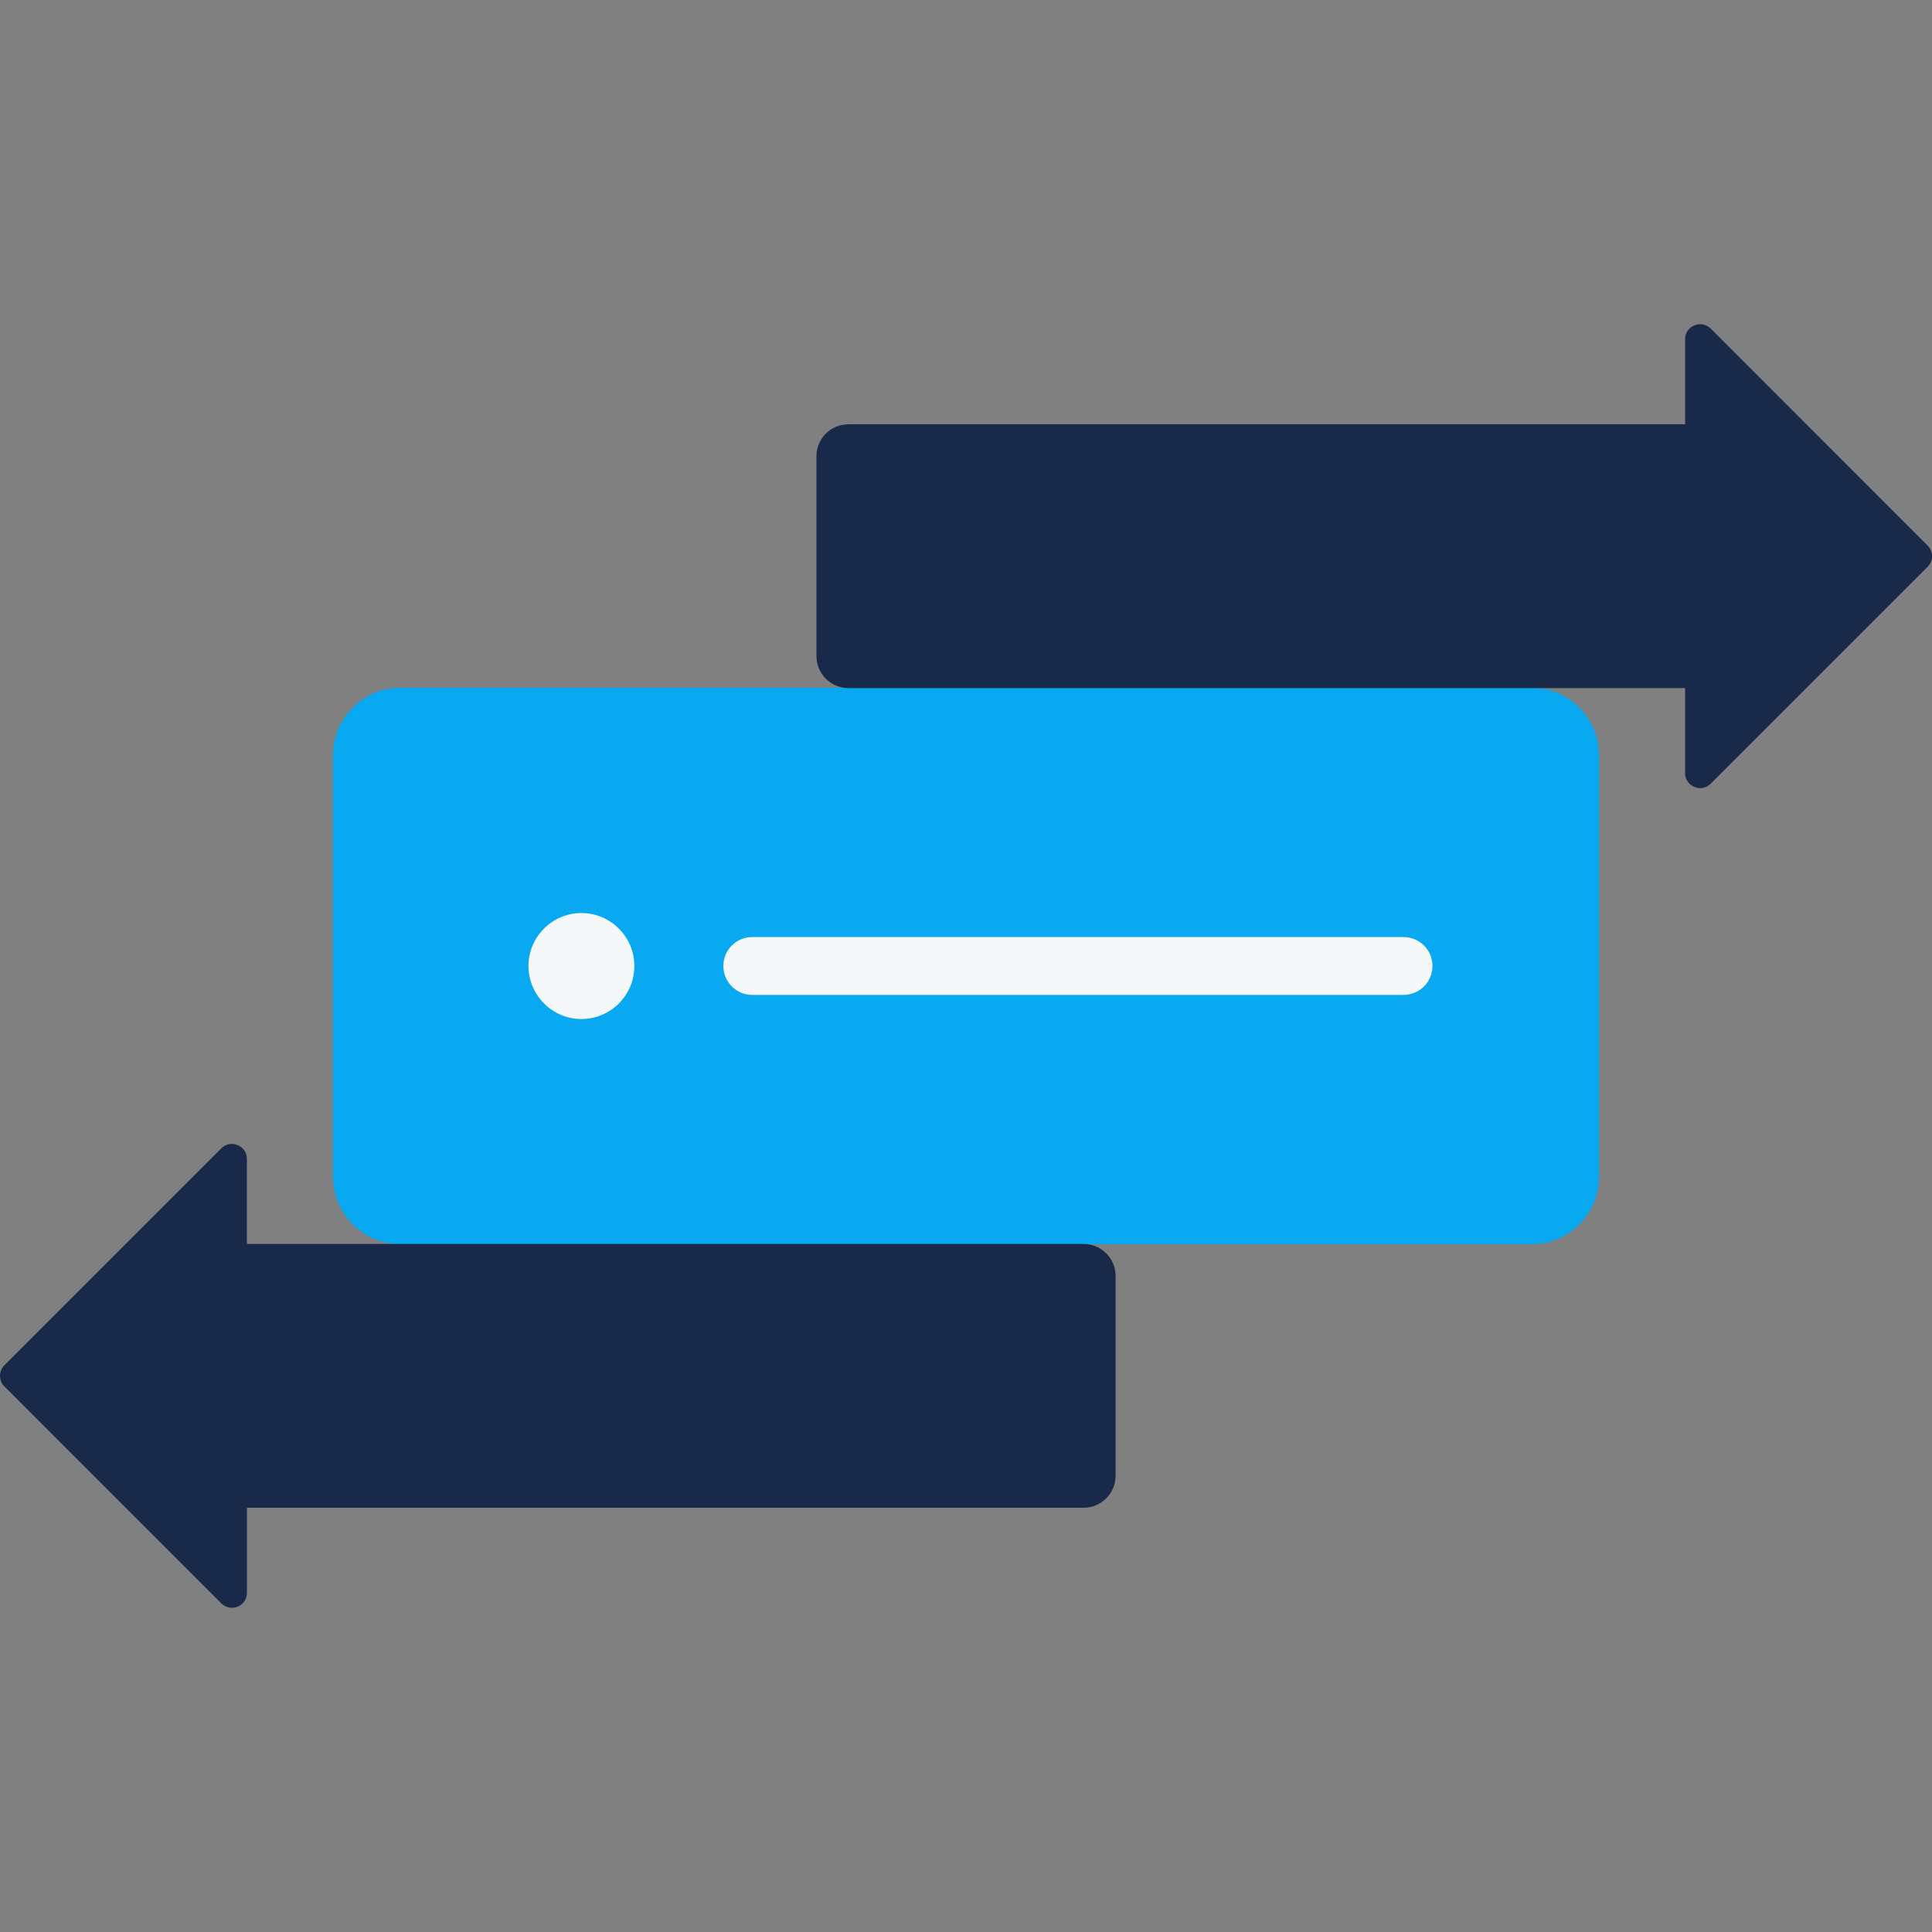 <svg width="54" height="54" viewBox="0 0 54 54" fill="none" xmlns="http://www.w3.org/2000/svg">
<rect x="0" y="0" width="54" height="54" fill="#808080" stroke="none"/>
<g clip-path="url(#clip0_791_42348)">
<path fill-rule="evenodd" clip-rule="evenodd" d="M42.812 19.223H11.188C10.153 19.223 9.308 20.069 9.308 21.103V32.898C9.308 33.932 10.153 34.778 11.188 34.778H42.813C43.848 34.778 44.693 33.932 44.693 32.898V21.103C44.692 20.069 43.846 19.223 42.812 19.223Z" fill="#08A9F1"/>
<path d="M39.228 26.191C39.677 26.191 40.038 26.553 40.038 26.998C40.038 27.447 39.677 27.808 39.228 27.808H21.025C20.579 27.808 20.218 27.447 20.218 26.998C20.218 26.553 20.579 26.191 21.025 26.191H39.228Z" fill="#F5F8F9"/>
<path fill-rule="evenodd" clip-rule="evenodd" d="M16.251 28.482C17.067 28.482 17.731 27.816 17.731 26.999C17.731 26.186 17.067 25.52 16.251 25.52C15.435 25.52 14.771 26.186 14.771 26.999C14.771 27.814 15.436 28.482 16.251 28.482Z" fill="#F5F8F9"/>
<path fill-rule="evenodd" clip-rule="evenodd" d="M23.712 11.859H47.099V9.48C47.099 9.309 47.198 9.16 47.36 9.094C47.518 9.028 47.692 9.064 47.814 9.183L53.878 15.25C54.042 15.411 54.042 15.677 53.878 15.842L47.814 21.905C47.692 22.027 47.518 22.063 47.36 21.995C47.198 21.929 47.099 21.783 47.099 21.609V19.232H23.712C23.221 19.232 22.82 18.831 22.82 18.34V12.749C22.82 12.26 23.221 11.859 23.712 11.859Z" fill="#19294A"/>
<path fill-rule="evenodd" clip-rule="evenodd" d="M30.288 34.769H6.901V32.392C6.901 32.219 6.802 32.072 6.643 32.006C6.482 31.938 6.309 31.973 6.186 32.096L0.123 38.159C-0.041 38.324 -0.041 38.59 0.123 38.751L6.187 44.816C6.309 44.935 6.483 44.971 6.645 44.906C6.803 44.841 6.902 44.691 6.902 44.52V42.141H30.29C30.78 42.141 31.181 41.74 31.181 41.249V35.658C31.18 35.17 30.779 34.769 30.288 34.769Z" fill="#19294A"/>
</g>
<defs>
<clipPath id="clip0_791_42348">
<rect width="54" height="54" fill="white"/>
</clipPath>
</defs>
</svg>
